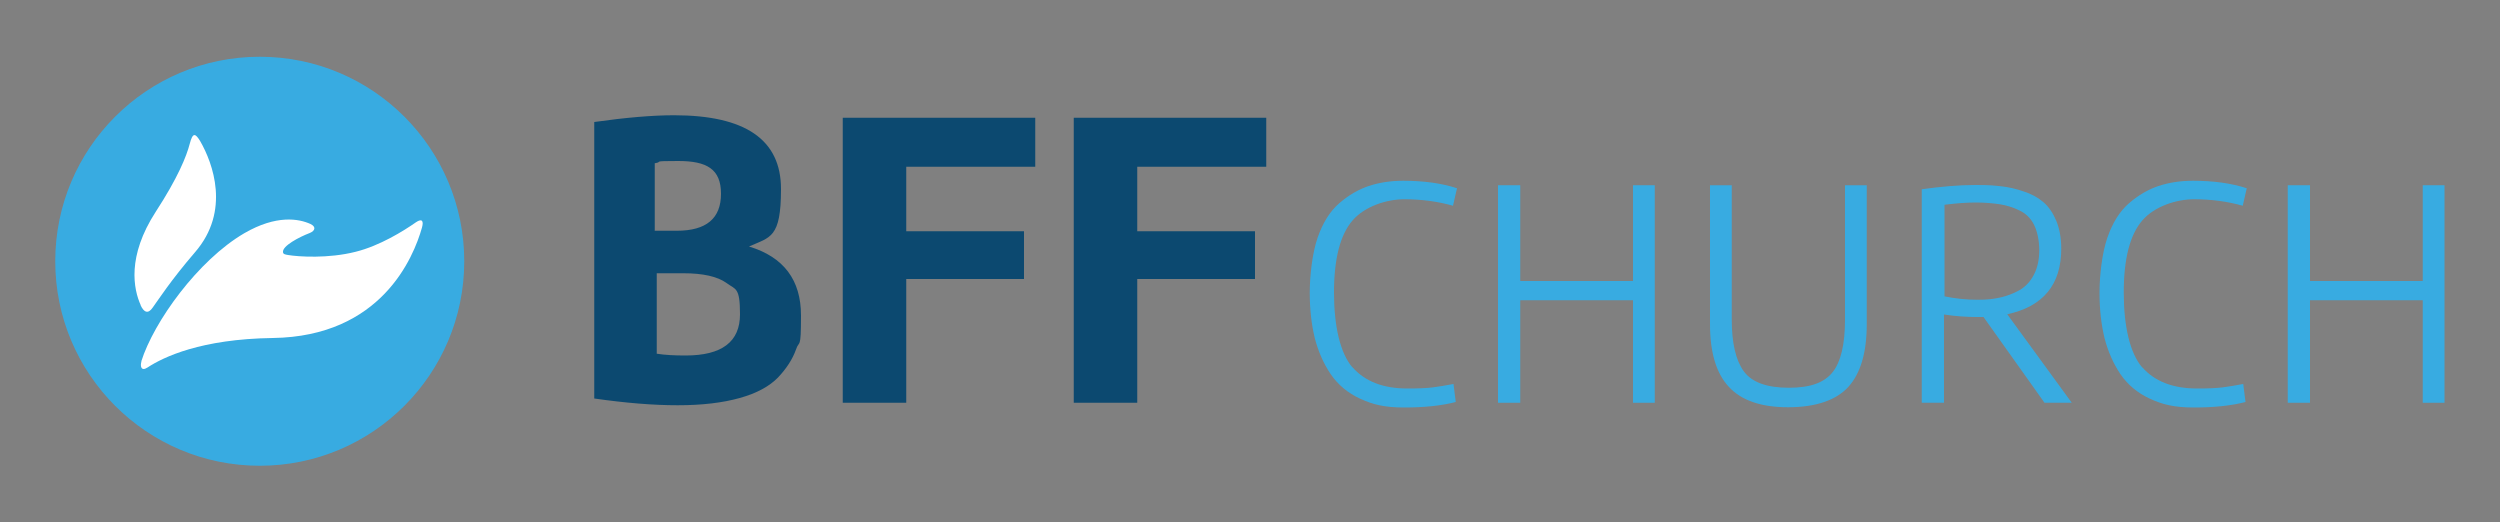 <?xml version="1.0" encoding="UTF-8"?>
<svg id="Layer_1" xmlns="http://www.w3.org/2000/svg" version="1.1" viewBox="0 0 1000 209">
  <rect x="0" y="0" width="1000" height="209" fill="#808080" stroke="none"/>
  <!-- Generator: Adobe Illustrator 29.7.0, SVG Export Plug-In . SVG Version: 2.1.1 Build 138)  -->
  <defs>
    <style>
      .st0 {
        fill: #38abe1;
      }

      .st1 {
        fill: #fff;
      }

      .st2 {
        fill: #0c4970;
      }
    </style>
  </defs>
  <g>
    <g>
      <path class="st2" d="M237.7,48.8c12.7-1.8,23.4-2.7,31.9-2.7,28.6,0,42.8,9.8,42.8,29.5s-4.3,19.2-12.8,23c13.9,4.2,20.8,13.4,20.8,27.6s-.7,9.6-2,13.6c-1.4,3.9-3.8,7.6-7.2,11.2-3.4,3.5-8.5,6.3-15.3,8.2s-15,2.9-24.8,2.9-20.8-.9-33.4-2.7V48.8ZM262,92.3h8.7c11.8,0,17.7-4.9,17.7-14.8s-5.7-13.1-17.1-13.1-5.6.3-9.4.9v27.1ZM262.8,141.5c3.2.5,7,.7,11.4.7,14.6,0,21.8-5.5,21.8-16.5s-1.8-9.8-5.4-12.5c-3.6-2.6-9.4-3.9-17.3-3.9h-10.6v32.2Z"/>
      <path class="st2" d="M362.5,66.7v25.8h47.1v19.1h-47.1v49.5h-25.4V47.1h77v19.6h-51.5Z"/>
      <path class="st2" d="M454.9,66.7v25.8h47.1v19.1h-47.1v49.5h-25.4V47.1h77v19.6h-51.5Z"/>
    </g>
    <g>
      <path class="st0" d="M541,146.9c4.9,5.6,12.2,8.5,21.9,8.5s11.5-.6,18.5-1.8l.9,7.2c-5.8,1.5-12.7,2.2-20.6,2.2s-12.6-1.2-17.6-3.5-8.9-5.6-11.8-9.8c-2.9-4.3-5-9.1-6.4-14.5-1.3-5.4-2-11.4-2-18.1s1-15.8,3.1-21.9c2.1-6.1,5-10.7,8.7-13.9s7.6-5.5,11.8-6.9c4.2-1.4,8.8-2.1,13.8-2.1,8.2,0,15.4,1,21.5,3l-1.6,7c-6-1.7-12.5-2.6-19.5-2.6s-15.8,2.8-20.7,8.5-7.4,15.2-7.4,28.8,2.5,24.3,7.4,30Z"/>
      <path class="st0" d="M653.2,74.1h8.7v87h-8.7v-41h-45.1v41h-8.9v-87h8.9v38.3h45.1v-38.3Z"/>
      <path class="st0" d="M739.3,154.8c-4.9,5.3-13,8.1-24.1,8.1-10.7,0-18.6-2.7-23.6-8.1-5.1-5.4-7.6-13.8-7.6-25.1v-55.6h8.7v53.7c0,9.4,1.6,16.3,4.8,20.7,3.2,4.4,9.2,6.6,18,6.6s14.3-2.1,17.6-6.3c3.3-4.2,4.9-11.2,4.9-21v-53.7h8.7v55.6c0,11.4-2.5,19.7-7.4,25.1Z"/>
      <path class="st0" d="M793.5,126.8h-2.7c-4.2,0-8.6-.3-13.2-1v35.3h-8.9v-85.4c7.9-1.1,15-1.7,21.4-1.7s7.2.2,10.2.5c3,.3,6.1,1,9.2,2.1,3.2,1,5.8,2.5,7.9,4.3s3.8,4.3,5.1,7.4,2,6.9,2,11.2c0,14.3-7.2,23.1-21.6,26.2l25.8,35.4h-10.9l-24.4-34.3ZM777.6,118.5c4.8,1,9.2,1.4,13.4,1.4s6.3-.3,9.1-.9c2.7-.6,5.3-1.6,7.8-3,2.4-1.4,4.3-3.5,5.7-6.2,1.4-2.7,2.1-6,2.1-9.7s-.7-7.3-2-10c-1.3-2.7-3.3-4.7-5.9-5.9-2.6-1.3-5.3-2.1-7.9-2.5-2.7-.4-5.9-.7-9.6-.7s-7.6.3-12.5.9v36.6Z"/>
      <path class="st0" d="M856.9,146.9c4.9,5.6,12.2,8.5,21.9,8.5s11.5-.6,18.5-1.8l.9,7.2c-5.8,1.5-12.7,2.2-20.6,2.2s-12.6-1.2-17.6-3.5-8.9-5.6-11.8-9.8c-2.9-4.3-5-9.1-6.4-14.5-1.3-5.4-2-11.4-2-18.1s1-15.8,3.1-21.9c2.1-6.1,5-10.7,8.7-13.9s7.6-5.5,11.8-6.9c4.2-1.4,8.8-2.1,13.8-2.1,8.2,0,15.4,1,21.5,3l-1.6,7c-6-1.7-12.5-2.6-19.5-2.6s-15.8,2.8-20.7,8.5-7.4,15.2-7.4,28.8,2.5,24.3,7.4,30Z"/>
      <path class="st0" d="M969.1,74.1h8.7v87h-8.7v-41h-45.1v41h-8.9v-87h8.9v38.3h45.1v-38.3Z"/>
    </g>
  </g>
  <g>
    <circle class="st0" cx="103.9" cy="104.5" r="81.8"/>
    <g>
      <path class="st1" d="M56.5,144.6c5-15.9,22.7-40.5,41.2-51.3,12.9-7.5,21.9-5.8,26.5-3.7,2.3,1.1,1.9,2.7-.3,3.6-4.2,1.6-11.1,5.2-10.7,7.7.1.8.9.9,2,1.1,4.2.7,16.1,1.5,27.1-1.3,9.6-2.4,19.1-8.3,24.1-11.8,2.2-1.5,3.2-.8,2.4,2.1-3.4,12.1-16.4,43.6-59.7,44.2-28.7.4-43.7,7.6-50.1,11.8-2.6,1.7-3-.6-2.4-2.5Z"/>
      <path class="st1" d="M56.3,122.1c-2.9-6.4-5.6-19.5,6-37.4,8.9-13.7,12.3-22.2,13.6-27.2,1.2-4.6,2.2-4.3,4.2-1,5,8.7,12.2,27.9-2.1,44.4-9.8,11.4-14.5,18.8-16.9,22.1-1.9,2.8-3.6,1.9-4.9-1Z"/>
    </g>
  </g>
</svg>